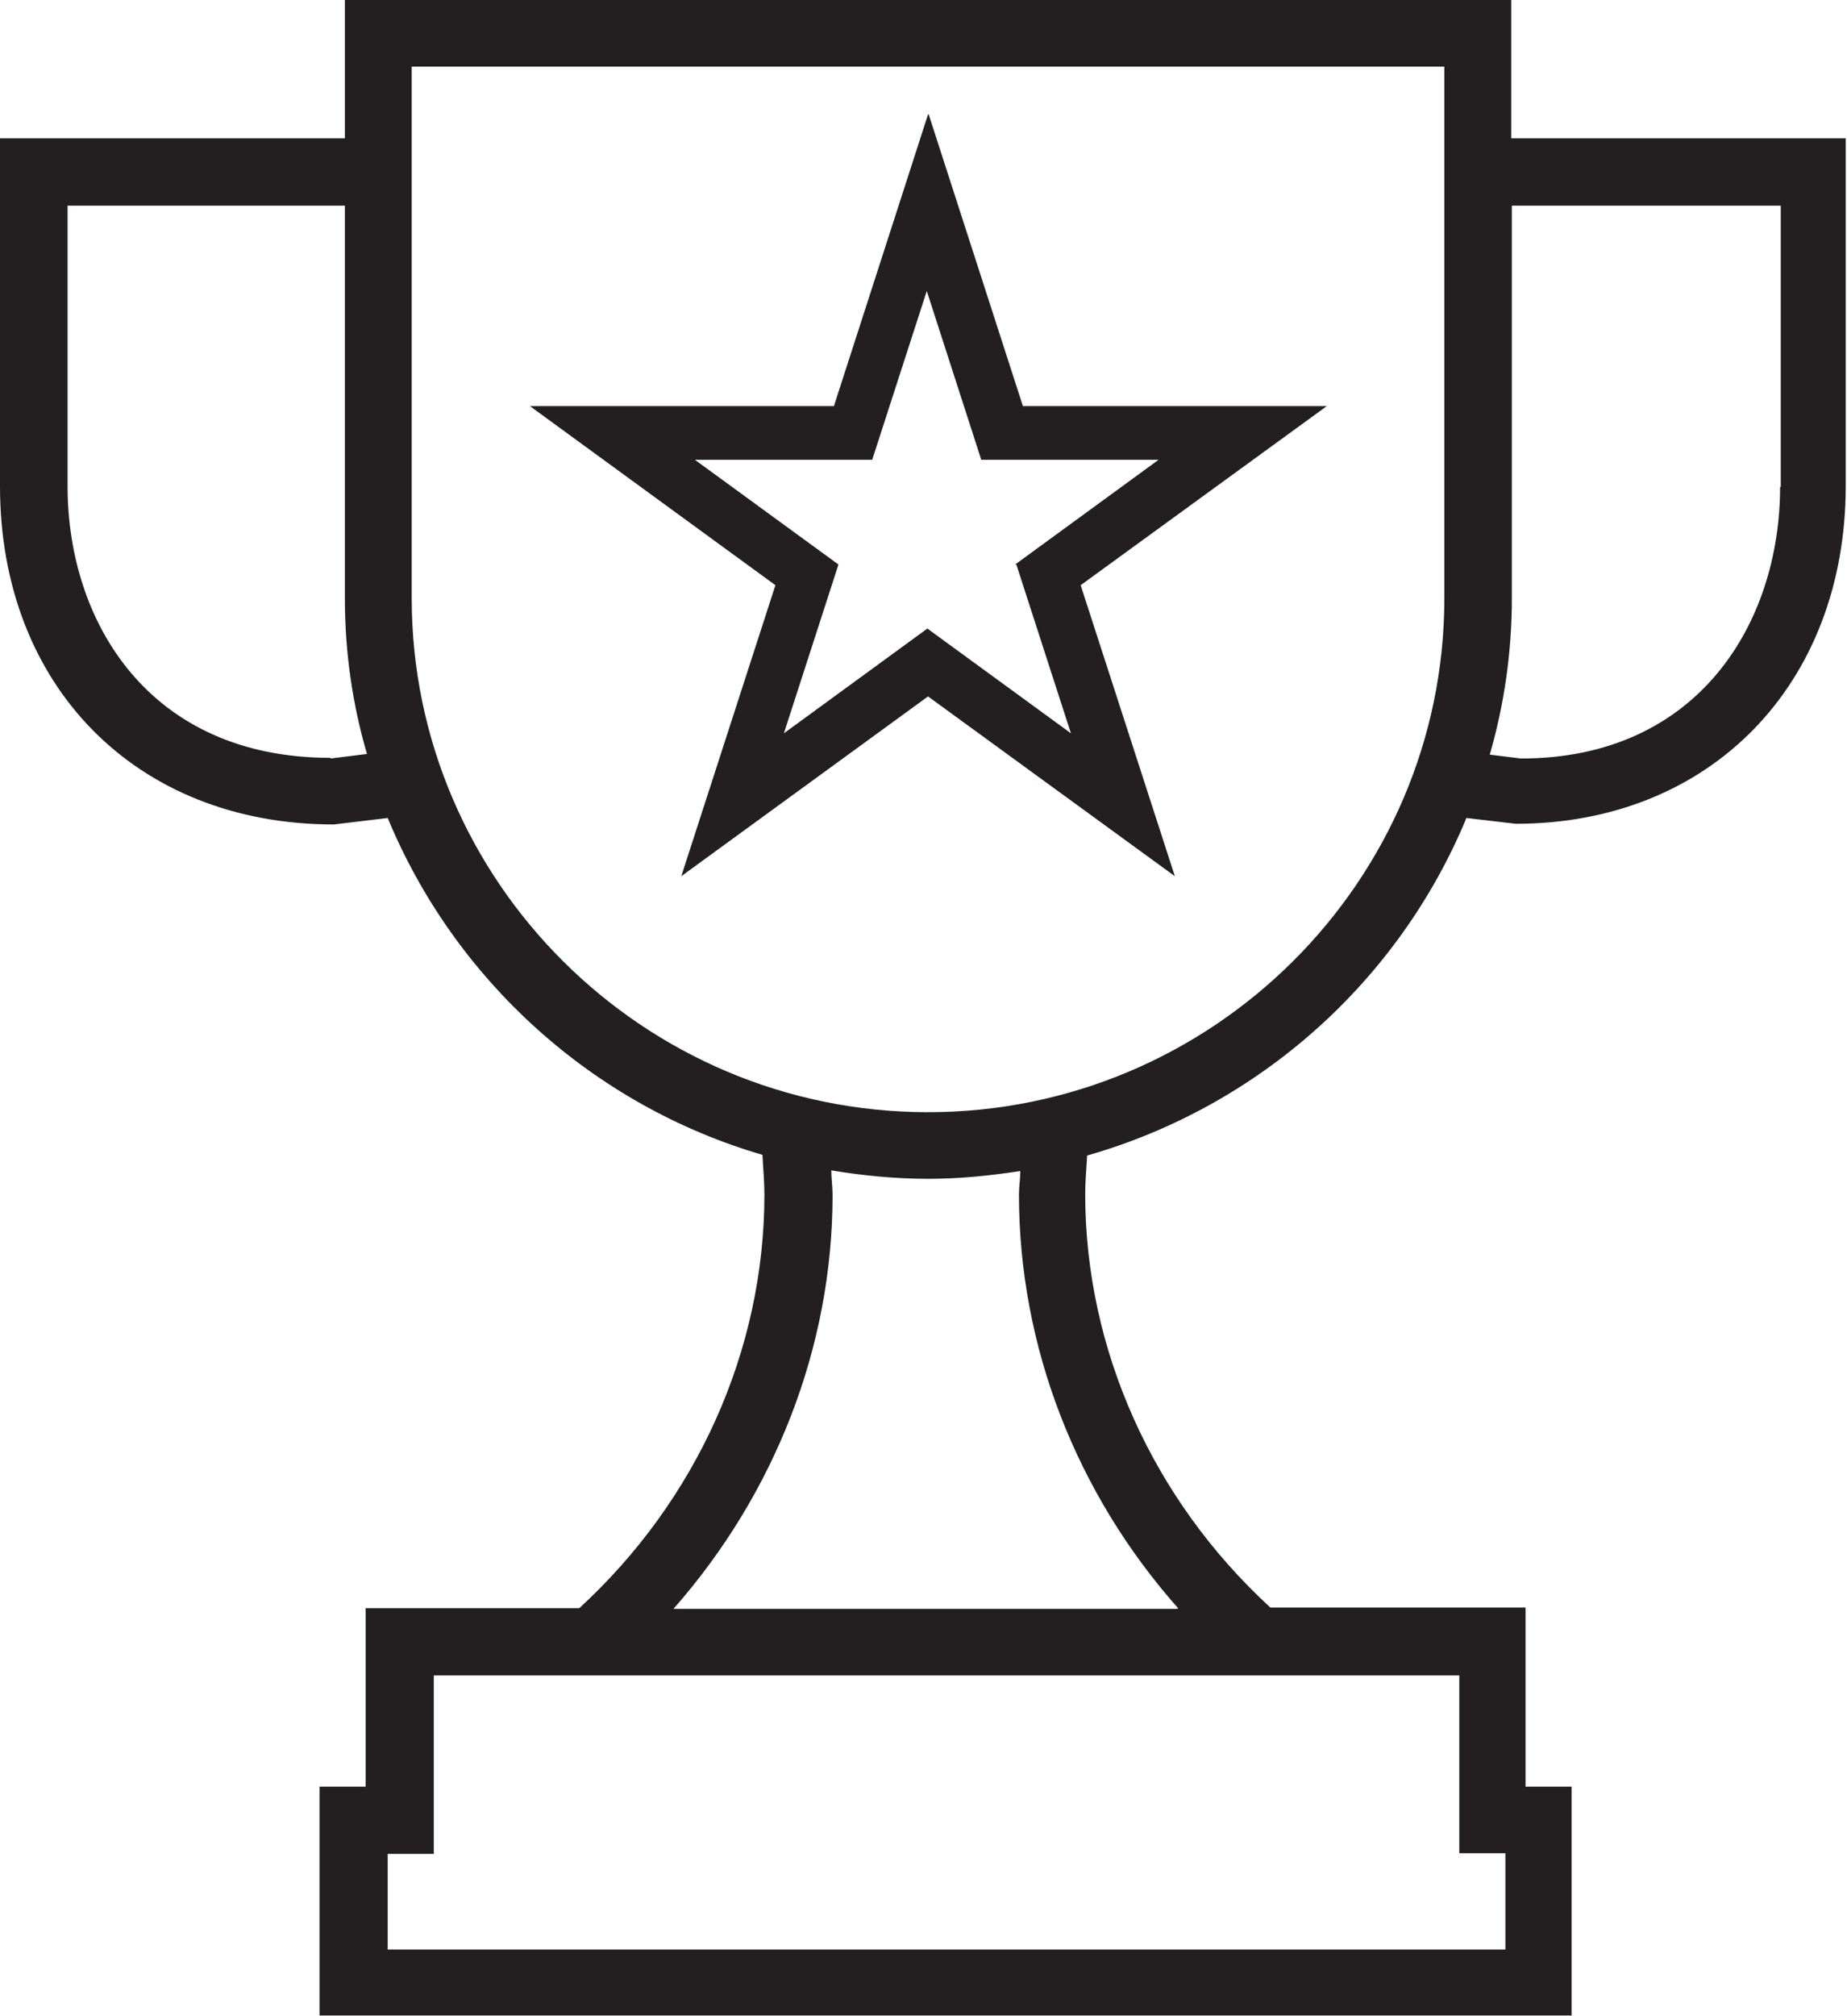 <svg width="22" height="24" viewBox="0 0 22 24" fill="none" xmlns="http://www.w3.org/2000/svg">
<g clip-path="url(#clip0_1288_1804)">
<path d="M18.001 1.647V0H4.108V1.647H0V5.788C0 8.159 1.617 9.814 3.976 9.814L4.618 9.737C5.415 11.661 7.055 13.155 9.082 13.747C9.089 13.901 9.105 14.063 9.105 14.217C9.105 16.072 8.3 17.858 6.9 19.143H4.355V21.267H3.806V23.992H18.72V21.267H18.171V19.135H15.131C13.731 17.85 12.926 16.064 12.926 14.209C12.926 14.055 12.942 13.901 12.949 13.755C14.999 13.17 16.662 11.677 17.467 9.737L18.055 9.806C20.368 9.806 21.985 8.151 21.985 5.781V1.647H17.985H18.001ZM3.937 9.021C1.771 9.021 0.805 7.397 0.805 5.788V2.448H4.108V7.128C4.108 7.767 4.2 8.39 4.371 8.975L3.937 9.029V9.021ZM17.931 22.068V23.207H4.618V22.068H5.167V19.944H17.382V22.06H17.931V22.068ZM14.025 19.151H8.022C9.229 17.781 9.917 16.033 9.917 14.225C9.917 14.124 9.902 14.032 9.902 13.932C10.281 13.994 10.66 14.032 11.054 14.032C11.449 14.032 11.789 13.994 12.153 13.94C12.153 14.032 12.137 14.124 12.137 14.217C12.137 16.026 12.818 17.773 14.032 19.143L14.025 19.151ZM11.054 13.239C7.666 13.239 4.904 10.491 4.904 7.12V0.793H17.204V7.12C17.204 10.491 14.442 13.239 11.054 13.239ZM21.203 5.796C21.203 7.405 20.236 9.029 18.117 9.029L17.745 8.983C17.916 8.39 18.008 7.767 18.008 7.12V2.448H21.211V5.796H21.203Z" fill="#231F20"/>
<path d="M11.054 1.362L9.933 4.834H6.312L9.236 6.966L8.115 10.43L11.054 8.29L13.994 10.43L12.872 6.966L15.804 4.834H12.184L11.062 1.362H11.054ZM12.106 6.72L12.756 8.729L11.046 7.482L9.337 8.729L9.987 6.72L8.277 5.473H10.389L11.039 3.464L11.688 5.473H13.8L12.091 6.72H12.106Z" fill="#231F20"/>
</g>
<defs>
<clipPath id="clip0_1288_1804">
<rect width="22" height="24" fill="white"/>
</clipPath>
</defs>
</svg>
